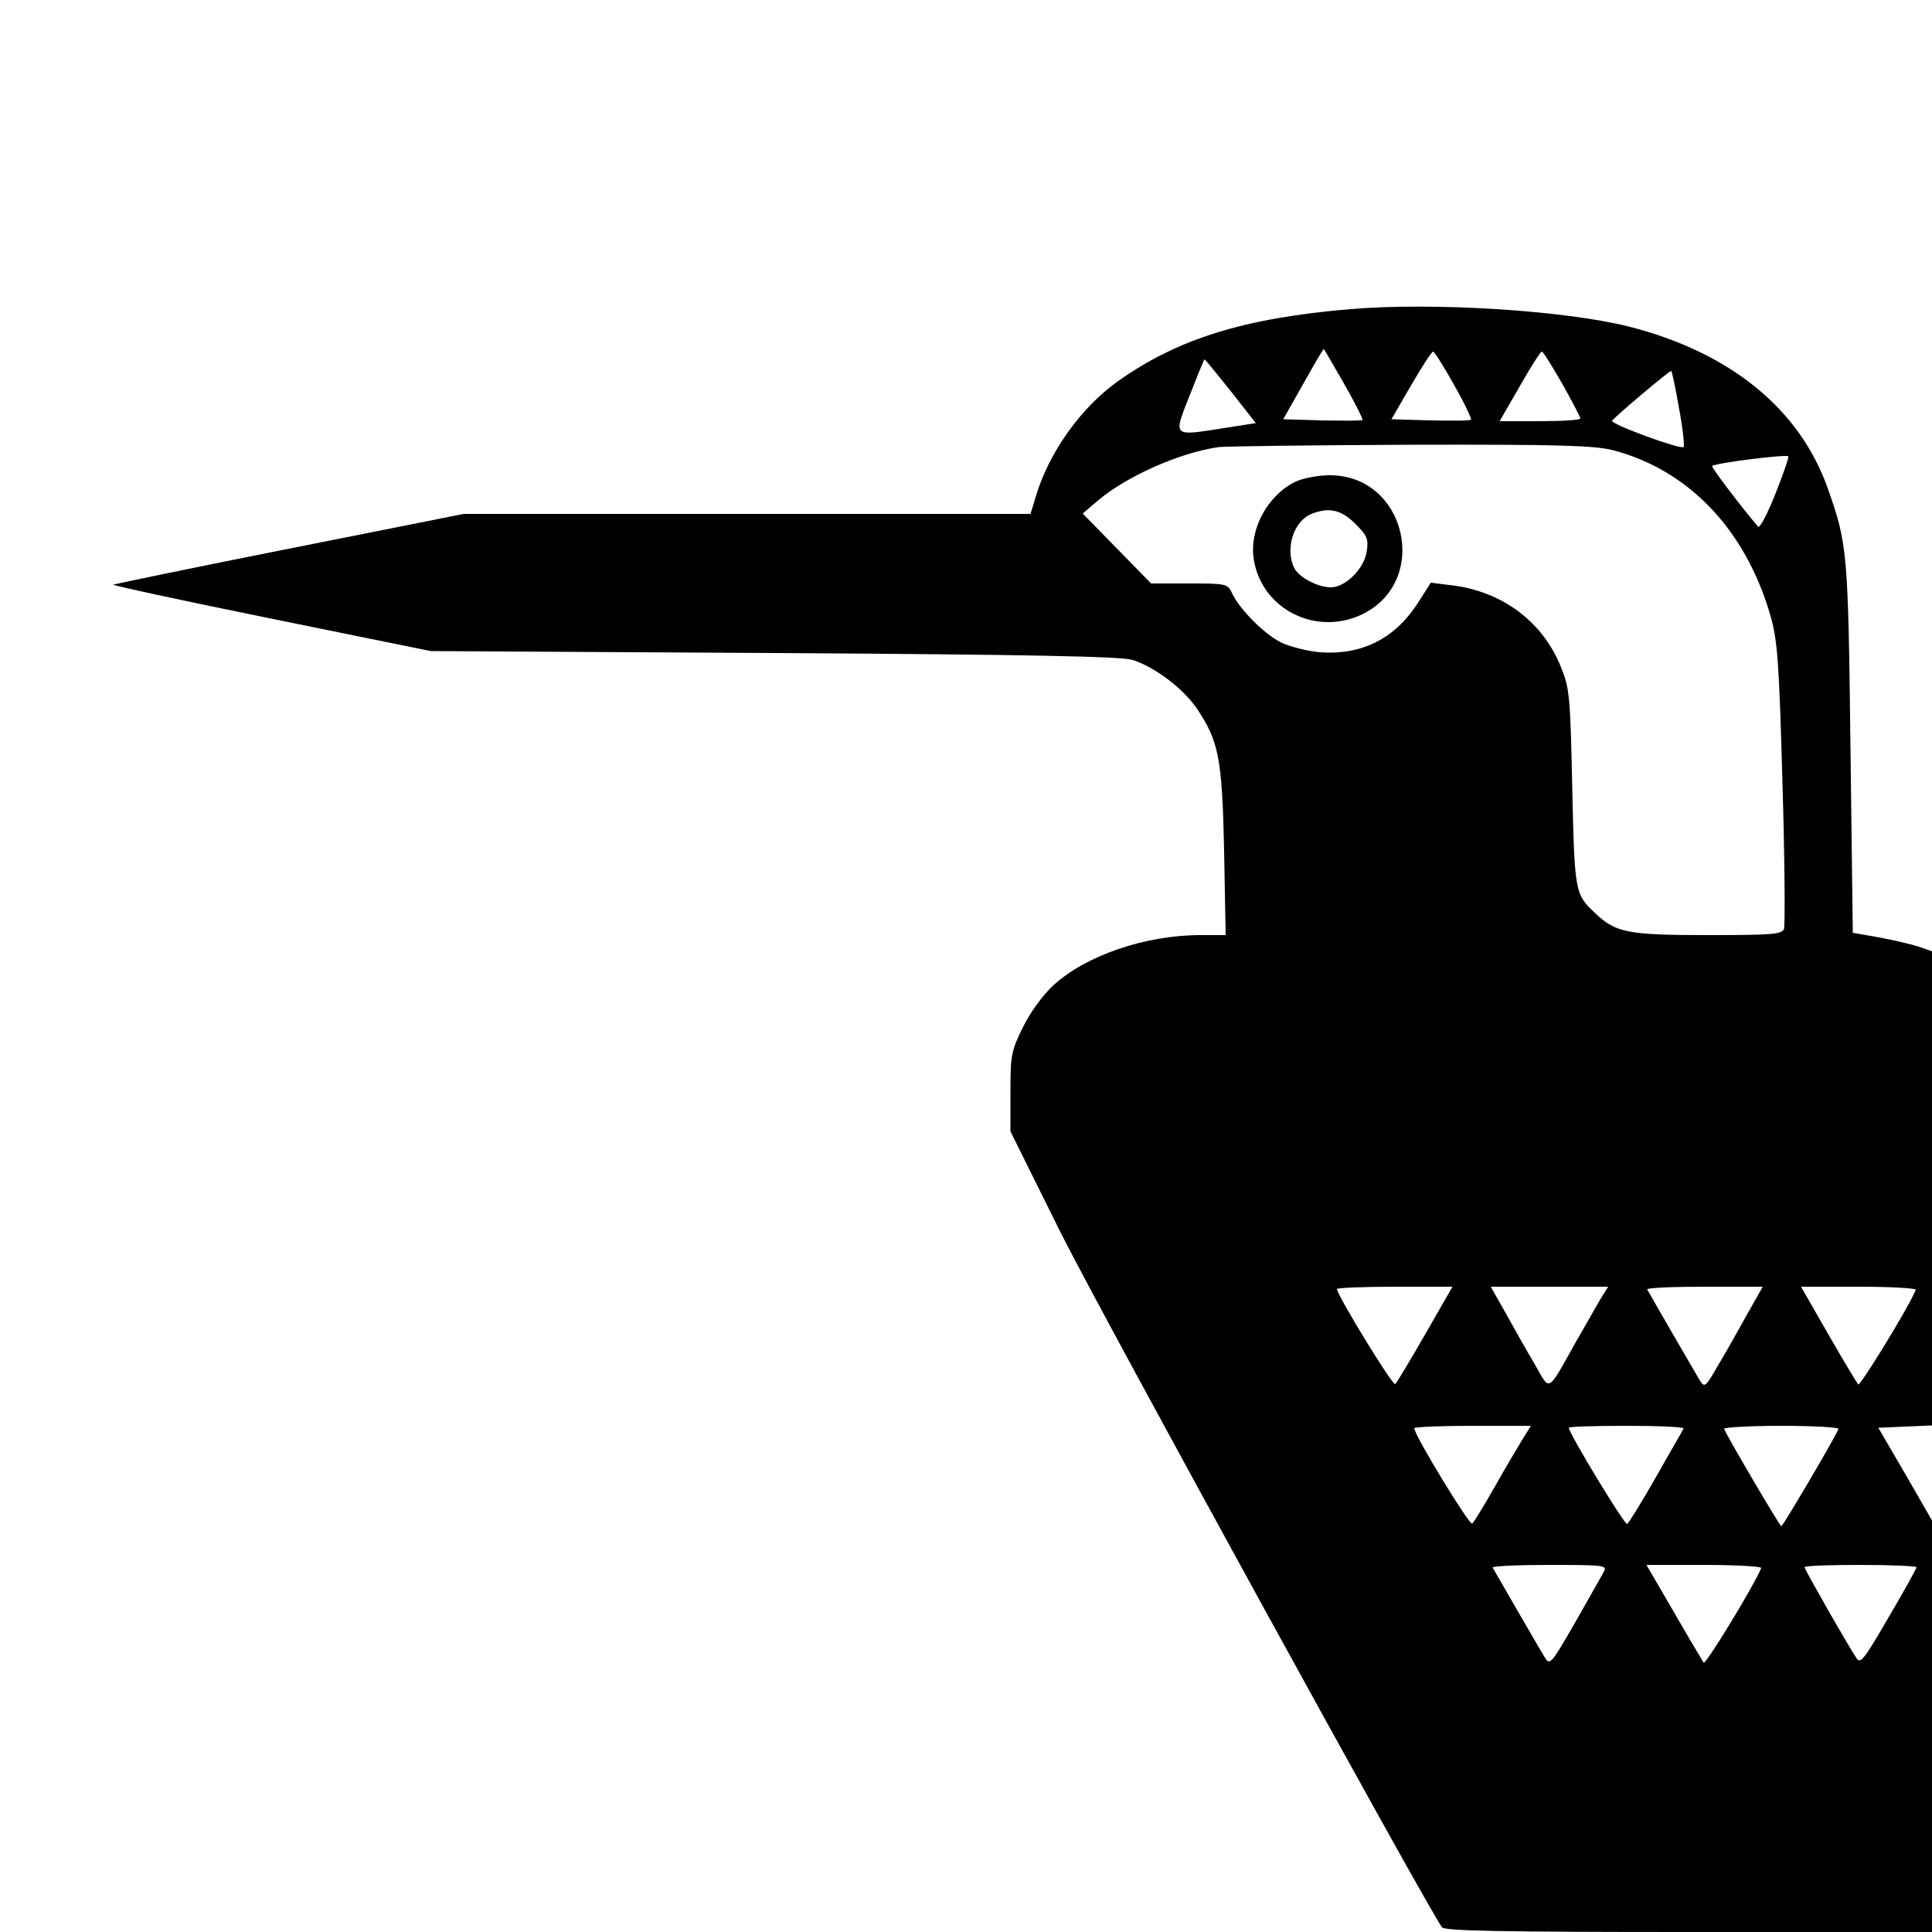 <?xml version="1.0" standalone="no"?>
<!DOCTYPE svg PUBLIC "-//W3C//DTD SVG 20010904//EN"
 "http://www.w3.org/TR/2001/REC-SVG-20010904/DTD/svg10.dtd">
<svg version="1.0" xmlns="http://www.w3.org/2000/svg"
 width="500pt" height="500pt" viewBox="0 0 500 500"
 preserveAspectRatio="xMidYMid meet">
<g transform="translate(0,500) scale(0.1,-0.1)"
fill="#000000" stroke="none">
<path d="M3495 4200 c-275 -23 -447 -77 -601 -186 -96 -68 -180 -185 -214
-301 l-13 -43 -733 0 -734 0 -452 -90 c-248 -49 -453 -92 -455 -93 -2 -2 182
-42 409 -88 l413 -84 890 -5 c672 -4 899 -9 927 -18 59 -20 129 -73 165 -125
57 -85 66 -128 71 -369 l4 -218 -65 0 c-143 0 -297 -53 -381 -130 -27 -25 -60
-70 -79 -109 -30 -61 -32 -73 -32 -167 l0 -102 131 -264 c109 -217 953 -1754
986 -1796 8 -9 148 -12 639 -12 l629 0 0 533 0 532 -69 120 -70 120 70 3 69 3
0 614 0 613 -34 12 c-19 6 -65 17 -103 24 l-68 12 -6 480 c-6 506 -8 526 -58
668 -73 208 -253 354 -516 421 -168 42 -506 63 -720 45z m-16 -194 c28 -49 49
-91 47 -93 -2 -2 -49 -2 -104 -1 l-101 3 52 92 c28 50 52 91 53 90 1 -1 25
-42 53 -91z m284 -2 c27 -47 46 -88 44 -90 -2 -3 -50 -3 -105 -2 l-101 3 51
88 c28 48 53 87 57 87 3 0 28 -39 54 -86z m280 3 c26 -46 47 -87 47 -90 0 -4
-47 -7 -104 -7 l-105 0 52 90 c28 50 54 90 57 90 4 0 27 -38 53 -83z m-858
-19 l65 -83 -83 -13 c-134 -21 -131 -24 -88 85 20 51 37 93 38 93 2 0 32 -37
68 -82z m1160 -43 c10 -53 15 -98 12 -102 -8 -7 -188 59 -185 68 3 7 147 129
153 129 2 0 11 -43 20 -95z m-171 -110 c195 -51 342 -204 407 -425 19 -67 23
-113 32 -436 6 -199 7 -368 4 -378 -6 -14 -29 -16 -197 -16 -208 0 -239 6
-293 58 -51 48 -52 53 -58 322 -5 238 -7 259 -29 313 -47 118 -152 196 -281
212 l-56 7 -32 -50 c-60 -95 -147 -138 -255 -130 -34 3 -80 15 -102 26 -43 22
-108 87 -126 128 -11 23 -15 24 -110 24 l-99 0 -88 90 -89 91 40 34 c74 63
215 125 313 138 17 2 239 5 495 6 389 1 475 -2 524 -14z m420 -115 c-20 -50
-40 -88 -44 -83 -39 45 -122 154 -119 157 9 8 194 31 197 25 2 -4 -14 -48 -34
-99z m-905 -2172 c-39 -68 -74 -126 -78 -130 -6 -7 -151 231 -151 246 0 3 67
6 150 6 l149 0 -70 -122z m453 90 c-11 -18 -38 -67 -62 -108 -78 -139 -67
-132 -109 -59 -21 35 -54 94 -75 132 l-38 67 152 0 152 0 -20 -32z m382 -35
c-21 -38 -54 -97 -75 -132 -37 -64 -37 -64 -52 -40 -11 19 -113 194 -134 232
-2 4 64 7 147 7 l152 0 -38 -67z m434 59 c-18 -45 -144 -250 -149 -245 -4 5
-39 63 -78 131 l-70 122 150 0 c83 0 149 -4 147 -8z m-1016 -384 c-11 -18 -44
-73 -72 -123 -28 -49 -55 -94 -60 -98 -6 -7 -150 229 -150 247 0 3 68 6 151 6
l151 0 -20 -32z m415 25 c-2 -5 -35 -61 -71 -125 -37 -65 -71 -120 -75 -122
-6 -4 -151 235 -151 249 0 3 68 5 151 5 82 0 148 -3 146 -7z m401 -1 c-9 -23
-144 -252 -148 -252 -4 1 -138 228 -148 252 -2 4 65 8 148 8 83 0 150 -4 148
-8z m-607 -369 c-5 -10 -39 -69 -74 -131 -64 -111 -66 -113 -80 -90 -11 18
-113 194 -134 231 -2 4 64 7 147 7 140 0 150 -1 141 -17z m407 9 c-17 -43
-143 -250 -149 -245 -3 5 -38 63 -77 131 l-71 122 150 0 c83 0 149 -4 147 -8z
m402 2 c0 -3 -32 -61 -72 -129 -62 -107 -73 -122 -83 -107 -20 29 -135 231
-135 236 0 4 65 6 145 6 80 0 145 -3 145 -6z"/>
<path d="M3352 3753 c-73 -36 -120 -125 -107 -202 21 -128 161 -198 280 -141
178 86 114 361 -84 360 -31 0 -71 -8 -89 -17z m155 -108 c32 -32 35 -40 30
-73 -7 -44 -55 -92 -93 -92 -33 0 -81 25 -94 49 -25 49 -3 122 44 141 45 18
77 11 113 -25z"/>
</g>
</svg>
